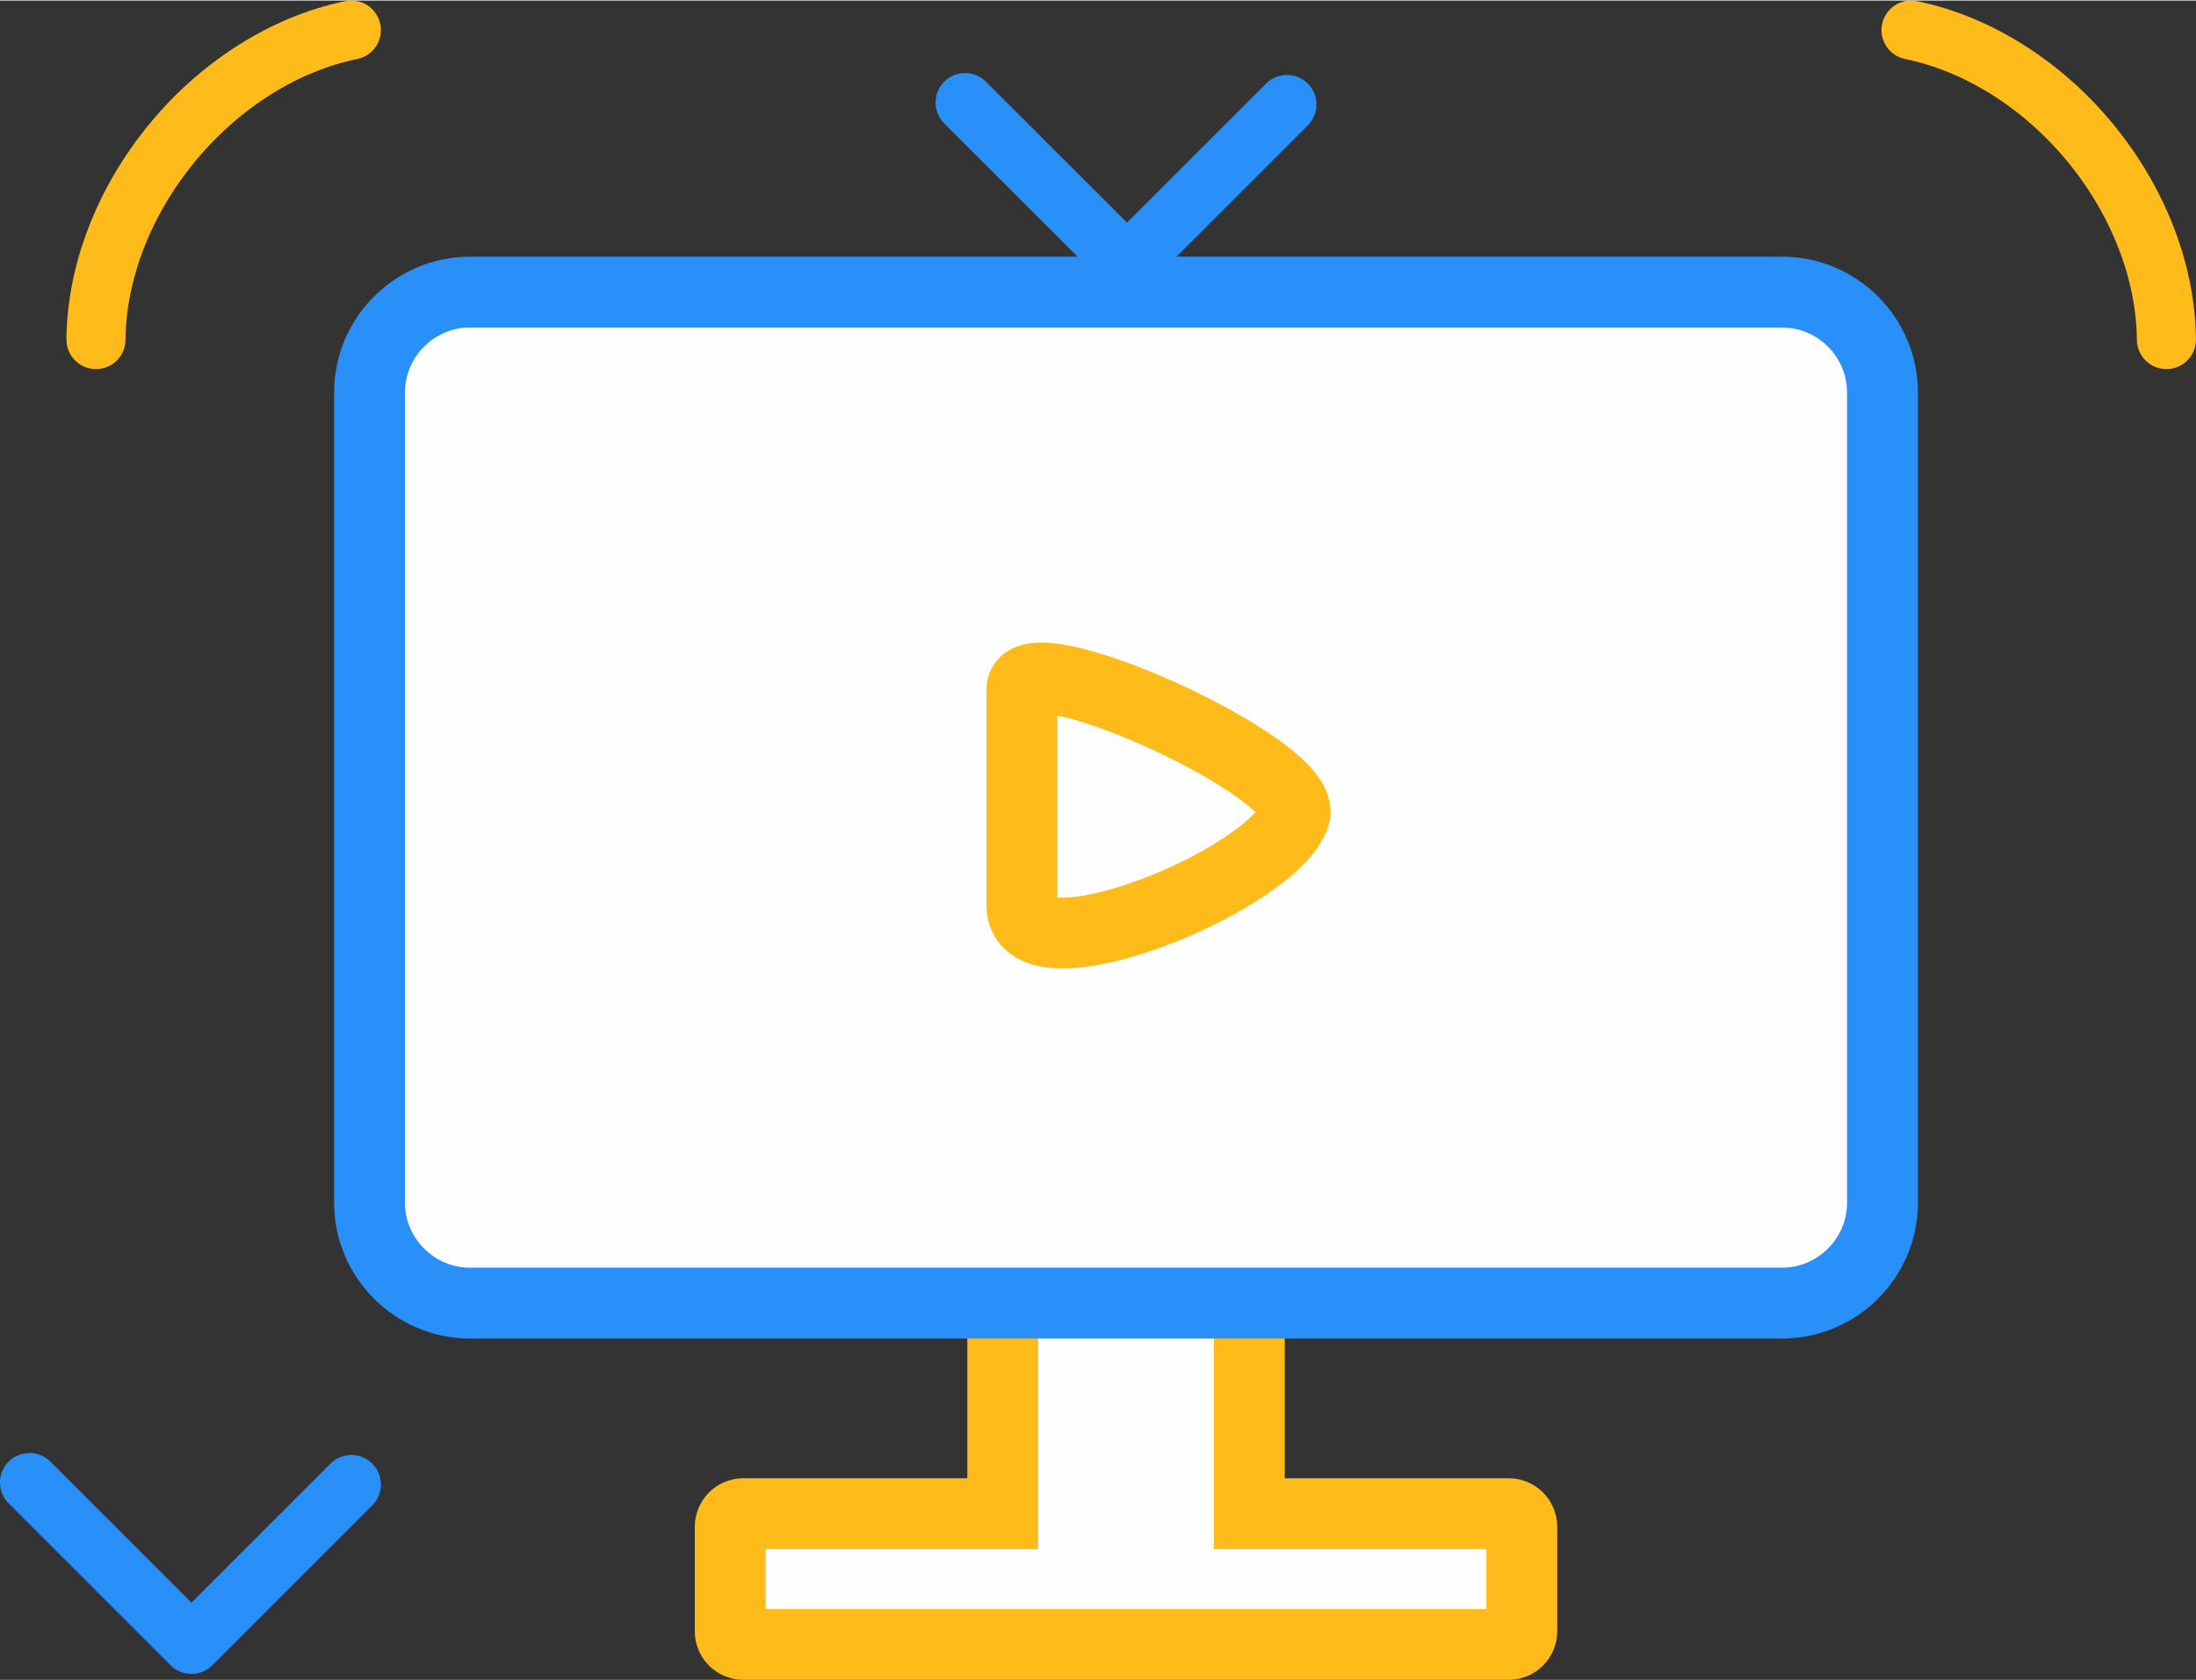 <?xml version="1.0" encoding="UTF-8"?>
<!DOCTYPE svg PUBLIC "-//W3C//DTD SVG 1.0//EN" "http://www.w3.org/TR/2001/REC-SVG-20010904/DTD/svg10.dtd">
<!-- Creator: CorelDRAW X8 -->
<svg xmlns="http://www.w3.org/2000/svg" xml:space="preserve" width="439px" height="336px" version="1.0" shape-rendering="geometricPrecision" text-rendering="geometricPrecision" image-rendering="optimizeQuality" fill-rule="evenodd" clip-rule="evenodd"
viewBox="0 0 30800 23558"
 xmlns:xlink="http://www.w3.org/1999/xlink">
 <rect x="0" y="0" width="30800" height="23558" fill="#333333" stroke="none"/>
 <g id="Слой_x0020_1">
  <g id="_603390117904">
   <g>
    <polyline fill="none" stroke="#298FF9" stroke-width="828.271" stroke-linecap="round" stroke-linejoin="round" points="414,20790 2685,23061 4928,20818 "/>
    <path fill="none" stroke="#FFBB19" stroke-width="828.271" stroke-linecap="round" stroke-linejoin="round" d="M1346 4756c8,-951 398,-1952 1079,-2773 674,-814 1578,-1380 2503,-1569"/>
    <path fill="none" stroke="#FFBB19" stroke-width="828.271" stroke-linecap="round" stroke-linejoin="round" d="M30385 4756c-8,-951 -398,-1952 -1078,-2773 -675,-814 -1579,-1380 -2504,-1569"/>
   </g>
   <path fill="#FEFEFE" stroke="#FFBB19" stroke-width="993.926" d="M10424 21227l3640 0 0 -3465c0,-189 155,-344 344,-344l2771 0c188,0 343,155 343,344l0 3465 3640 0c100,0 182,82 182,182l0 1470c0,100 -82,182 -182,182l-10738 0c-100,0 -182,-82 -182,-182l0 -1470c0,-100 82,-182 182,-182z"/>
   <polyline fill="none" stroke="#298FF9" stroke-width="828.271" stroke-linecap="round" stroke-linejoin="round" points="13536,1431 15807,3701 18050,1458 "/>
   <path fill="#FEFEFE" stroke="#298FF9" stroke-width="993.926" d="M6591 4090l18404 0c774,0 1408,633 1408,1408l0 11367c0,775 -634,1408 -1408,1408l-18404 0c-774,0 -1408,-633 -1408,-1408l0 -11367c0,-775 634,-1408 1408,-1408z"/>
   <path fill="#FEFEFE" stroke="#FFBB19" stroke-width="993.926" d="M18158 11432c-300,906 -3825,2347 -3825,1260l0 -3027c0,-711 4040,1115 3825,1767z"/>
  </g>
 </g>
</svg>
